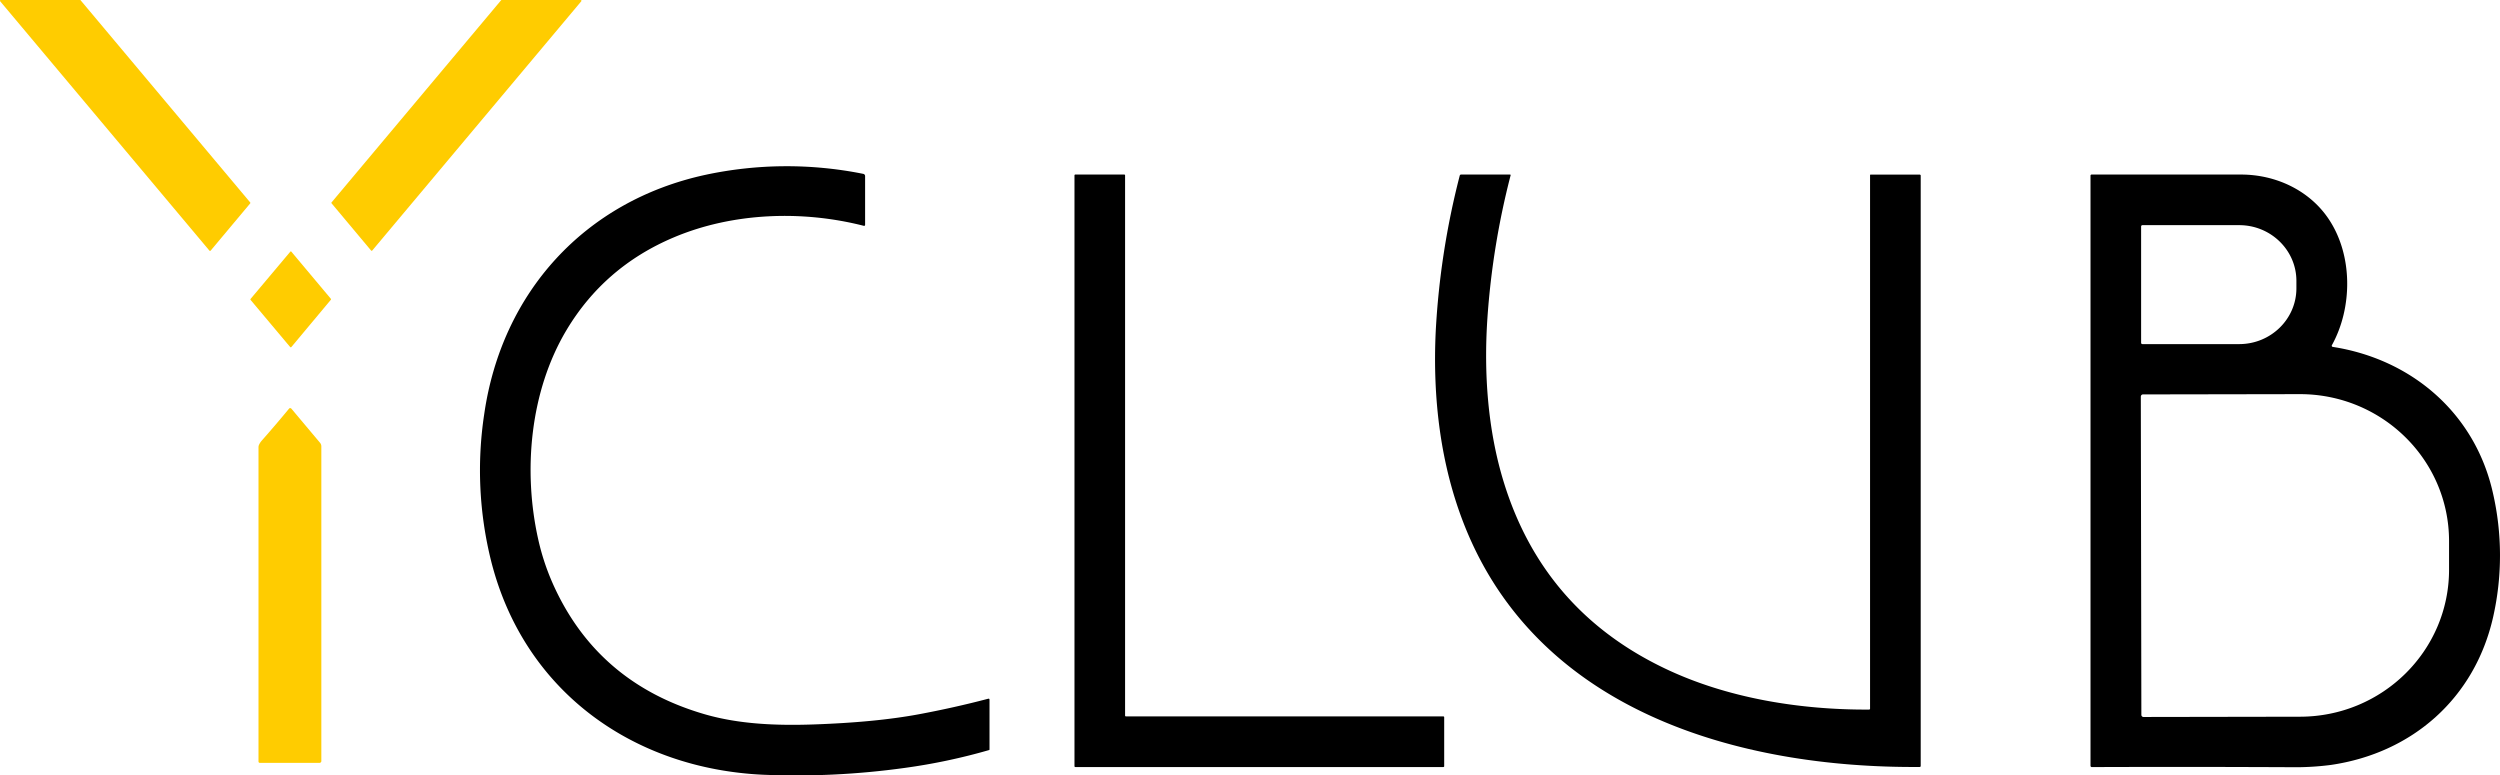<?xml version="1.0" encoding="UTF-8"?>
<svg xmlns="http://www.w3.org/2000/svg" viewBox="0 0 1099.23 340.92">
  <defs>
    <style>.cls-1{fill:#fc0;}</style>
  </defs>
  <title>Logo Yclub black txt</title>
  <g id="Слой_2" data-name="Слой 2">
    <g id="Слой_1-2" data-name="Слой 1">
      <path class="cls-1" d="M35.46.14,110,89a.33.33,0,0,1,0,.44L92.59,110.23a.34.34,0,0,1-.48,0l0,0L.08.56a.35.35,0,0,1,0-.48A.35.35,0,0,1,.34,0L35.2,0A.32.32,0,0,1,35.46.14Z"></path>
      <path class="cls-1" d="M255.58.56,163.66,110.17a.34.34,0,0,1-.48,0l0,0L145.8,89.41a.33.33,0,0,1,0-.44L220.31.13a.34.34,0,0,1,.26-.12h34.75a.34.34,0,0,1,.34.34A.35.35,0,0,1,255.58.56Z"></path>
      <path d="M212.92,182c7.74-53.45,44.12-93.5,97-105.07a170.43,170.43,0,0,1,69.58-.5,1,1,0,0,1,.88,1V98.75c0,.46-.22.63-.67.52-26.92-6.87-57.45-5.87-83.43,5.1Q265.69,117.29,249,145.28C233,172.19,229.93,207,236.62,237a103,103,0,0,0,6.26,19.2q19.45,44.13,67.14,57.9c15,4.32,31.36,5,47.78,4.43q27.18-.94,46.09-4.45,15.58-2.9,30.54-6.83c.43-.11.65,0,.65.5v21.75a.3.3,0,0,1-.24.31,260.26,260.26,0,0,1-37.09,7.84,346,346,0,0,1-62.15,3C278.23,338,230.47,303.87,216,246.91A164.88,164.88,0,0,1,212.92,182Z"></path>
      <path d="M635,315.38l0,21.51a.37.37,0,0,1-.37.37H472.81a.38.38,0,0,1-.37-.37V77.11a.38.38,0,0,1,.37-.37h21.51a.37.37,0,0,1,.37.37V314.63a.38.38,0,0,0,.37.37H634.62A.37.37,0,0,1,635,315.38Z"></path>
      <path d="M821.75,312a.44.44,0,0,0,.5-.5V77a.22.22,0,0,1,.22-.23H844a.46.46,0,0,1,.52.52V336.71a.46.46,0,0,1-.52.52c-79.46.57-167.4-24.4-199.91-105.79-10.79-27-14.21-56.56-12.81-85.8a346.17,346.17,0,0,1,10.54-68.37.64.64,0,0,1,.68-.53h21.45a.26.26,0,0,1,.26.26.17.17,0,0,1,0,.07A344.3,344.3,0,0,0,654,139.94c-1.62,24,.11,49.12,7.22,72.14Q678.58,268.38,732,293.9C759.36,307,791.47,312.15,821.75,312Z"></path>
      <path d="M1025.65,152.52c34.82,5.4,62.63,29.27,70.45,64.17a122.85,122.85,0,0,1,.12,54.56c-8.07,35.78-35.56,59.85-71.31,65.08a122.48,122.48,0,0,1-17.81,1q-45.4-.21-87.34-.05a.58.58,0,0,1-.58-.58h0V77.3a.49.49,0,0,1,.56-.55q42.75,0,65.63,0c15.4,0,30,7,38.36,19.3,11,16.16,10.64,39.43,1.57,55.75a.48.48,0,0,0,.2.65Zm-84.22-53v51.22a.56.56,0,0,0,.56.56h42.57c13.89,0,25.15-11,25.15-24.54h0v-3.26C1009.71,110,998.45,99,984.56,99H942a.56.56,0,0,0-.56.56Zm-.13,74.8.24,140a.93.93,0,0,0,.93.93h0l68.87-.12c36.23-.06,65.55-29.05,65.49-64.75h0l0-12.56c-.06-35.7-29.48-64.58-65.71-64.52l-68.87.12a.93.93,0,0,0-.93.93Z"></path>
      <path class="cls-1" d="M127.6,152.61l-17.41-20.73a.36.36,0,0,1,0-.46l17.44-20.74a.35.35,0,0,1,.49-.05s0,0,0,.05l17.35,20.69a.36.36,0,0,1,0,.44l-17.38,20.8a.35.35,0,0,1-.49,0Z"></path>
      <path class="cls-1" d="M113.92,195.51a7.67,7.67,0,0,1,1.16-1.76q6.18-7,12-14.06a.67.67,0,0,1,.94-.1l.09.09,12.6,15a2.46,2.46,0,0,1,.58,1.6V334.42a.85.85,0,0,1-1,1l-26.08,0a.56.56,0,0,1-.55-.56V196.67A2.6,2.6,0,0,1,113.92,195.51Z"></path>
    </g>
  </g>
</svg>
